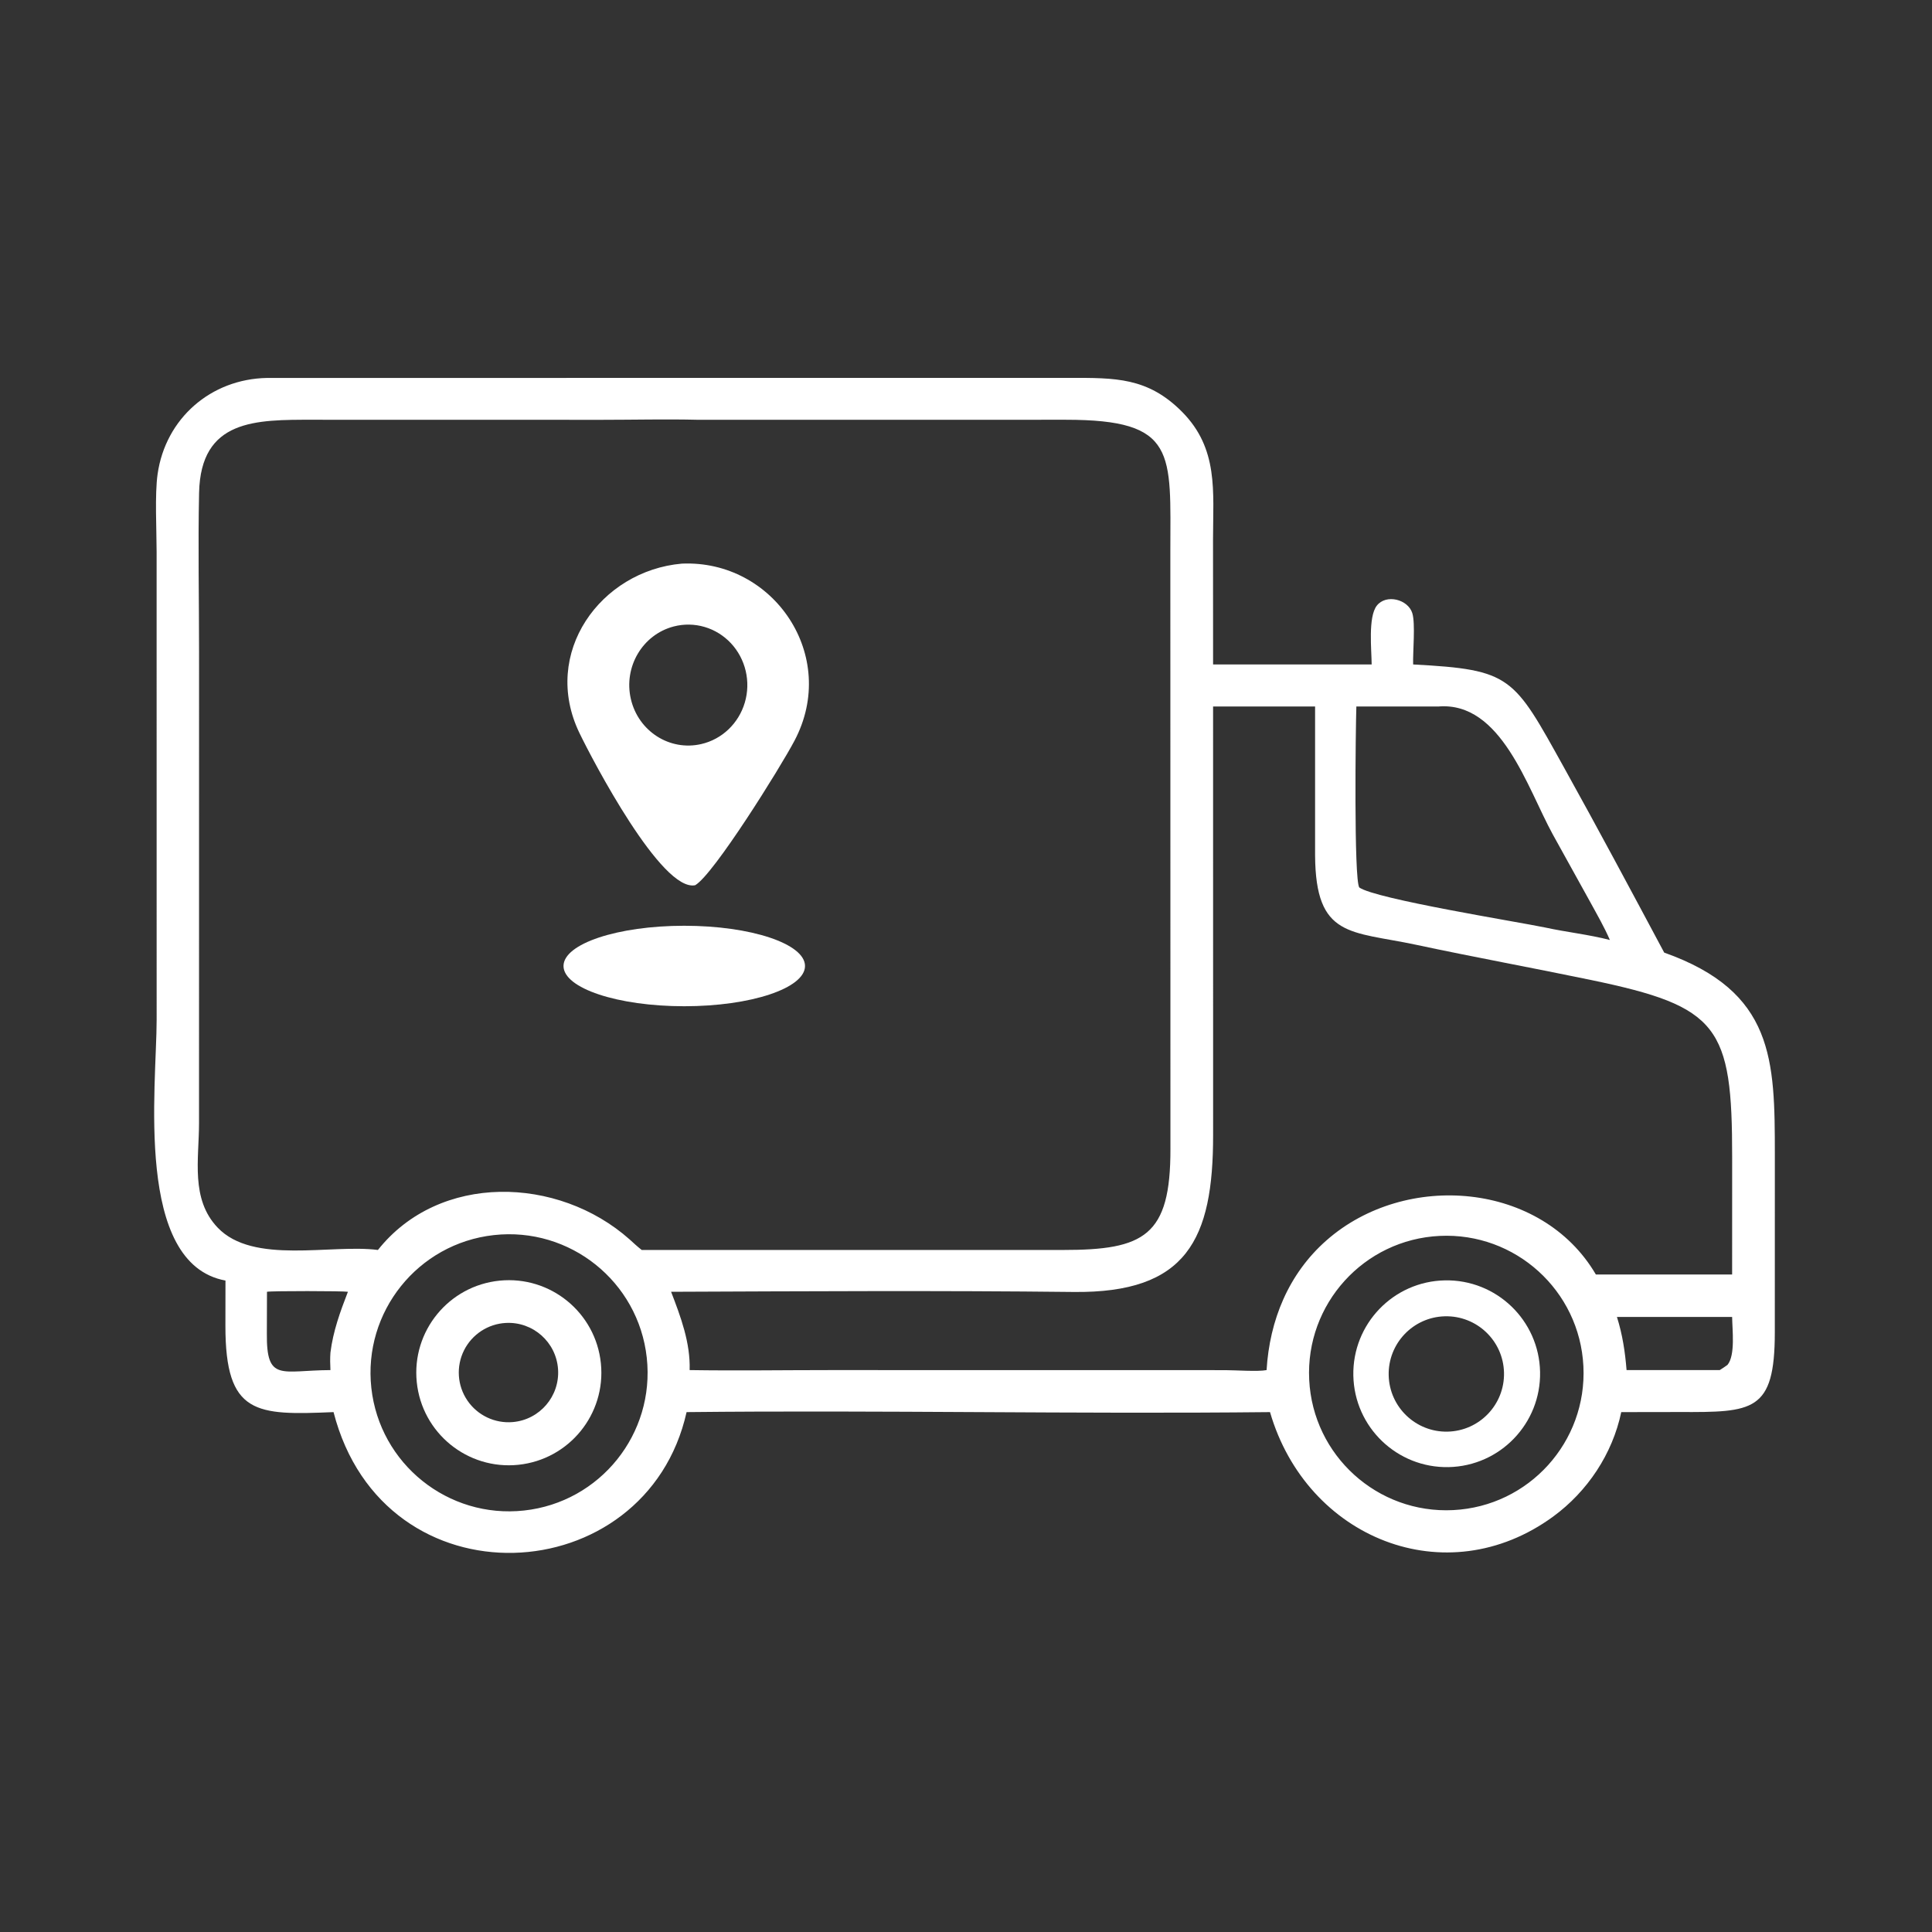 <svg width="64" height="64" viewBox="0 0 64 64" fill="none" xmlns="http://www.w3.org/2000/svg">
<rect x="0" y="0" width="64" height="64" fill="#333333" stroke="none"/>
<path d="M7.469 42.42C4.442 41.863 5.188 35.995 5.189 33.783L5.188 18.276C5.188 17.551 5.124 16.378 5.221 15.703C5.484 13.863 6.981 12.555 8.844 12.52L35.435 12.518C36.938 12.517 38.021 12.496 39.157 13.642C40.37 14.865 40.184 16.278 40.183 17.856L40.185 22.011H45.438C45.435 21.531 45.315 20.444 45.607 20.065C45.914 19.667 46.643 19.851 46.785 20.313C46.891 20.661 46.799 21.597 46.812 22.011C50.075 22.184 50.133 22.407 51.806 25.418C52.947 27.471 54.026 29.492 55.129 31.556C58.773 32.851 58.793 35.102 58.794 38.247L58.793 44.144C58.791 46.777 58.067 46.783 55.632 46.775L53.706 46.778C53.415 48.164 52.586 49.407 51.451 50.238C47.897 52.834 43.283 50.954 42.071 46.778C35.63 46.847 29.186 46.709 22.744 46.778C21.409 52.747 12.713 53.242 11.049 46.778C8.485 46.885 7.465 46.877 7.467 43.919L7.469 42.42ZM23.12 13.906C22.064 13.88 21.001 13.907 19.944 13.907L10.37 13.905C8.467 13.903 6.649 13.886 6.595 16.323C6.557 18.076 6.595 19.838 6.594 21.592L6.593 37.209C6.592 38.404 6.309 39.719 7.208 40.664C8.387 41.904 10.963 41.205 12.519 41.407C14.553 38.842 18.485 38.954 20.854 41.055C20.986 41.175 21.116 41.297 21.258 41.407L35.209 41.407C37.903 41.408 38.778 40.949 38.772 38.059L38.769 18.286C38.771 14.988 39.001 13.905 35.31 13.905L23.12 13.906ZM47.646 23.404H44.931C44.907 24.112 44.846 29.135 45.028 29.399C45.568 29.781 50.232 30.528 51.181 30.724C51.889 30.879 52.63 30.957 53.329 31.138C53.144 30.709 52.909 30.304 52.686 29.895L51.439 27.643C50.592 26.099 49.73 23.231 47.646 23.404ZM40.185 23.404L40.186 37.593C40.19 41.065 39.309 42.84 35.564 42.798C31.122 42.748 26.673 42.774 22.231 42.792C22.55 43.622 22.873 44.48 22.845 45.386C24.399 45.41 25.956 45.386 27.51 45.386L40.588 45.388C40.928 45.388 41.674 45.443 41.957 45.386C42.057 43.736 42.682 42.197 43.941 41.089C46.563 38.781 51.07 39.153 52.865 42.219H57.379L57.38 38.342C57.383 33.991 56.941 33.344 52.706 32.464C50.776 32.062 48.838 31.709 46.91 31.297C44.741 30.835 43.581 31.082 43.564 28.334L43.564 23.404H40.185ZM16.359 40.914C13.841 41.193 12.025 43.459 12.301 45.977C12.578 48.495 14.842 50.312 17.36 50.038C19.881 49.764 21.702 47.496 21.425 44.975C21.149 42.454 18.88 40.635 16.359 40.914ZM47.691 40.941C45.18 41.062 43.244 43.198 43.369 45.709C43.494 48.219 45.632 50.152 48.142 50.024C50.648 49.897 52.577 47.763 52.452 45.257C52.328 42.751 50.197 40.819 47.691 40.941ZM8.844 42.792L8.84 44.171C8.824 45.792 9.314 45.394 10.946 45.386C10.936 45.191 10.932 45.002 10.946 44.807C11.034 44.097 11.269 43.454 11.525 42.792C11.392 42.764 8.983 42.76 8.844 42.792ZM53.563 43.625C53.747 44.211 53.833 44.777 53.882 45.386H56.969C57.054 45.33 57.145 45.275 57.226 45.213C57.491 44.888 57.383 44.048 57.379 43.625H53.563Z" fill="white"/>
<path d="M23.029 29.324C21.92 29.555 19.64 25.203 19.195 24.282C17.914 21.628 19.901 18.907 22.585 18.671C25.624 18.536 27.805 21.726 26.318 24.538C25.838 25.446 23.638 28.973 23.029 29.324ZM22.32 20.752C21.283 21.021 20.65 22.094 20.899 23.16C21.148 24.226 22.186 24.889 23.23 24.648C23.918 24.49 24.469 23.964 24.673 23.273C24.877 22.582 24.701 21.831 24.214 21.309C23.727 20.788 23.004 20.575 22.32 20.752Z" fill="white"/>
<path d="M17.174 48.523C15.487 48.699 13.978 47.472 13.806 45.785C13.633 44.098 14.863 42.592 16.551 42.423C18.233 42.255 19.733 43.48 19.905 45.162C20.077 46.844 18.855 48.347 17.174 48.523ZM16.762 43.824C16.168 43.853 15.635 44.202 15.37 44.734C15.105 45.267 15.148 45.902 15.483 46.394C15.818 46.886 16.393 47.159 16.986 47.108C17.88 47.031 18.547 46.251 18.486 45.356C18.425 44.461 17.658 43.779 16.762 43.824Z" fill="white"/>
<path d="M47.985 48.6C46.277 48.633 44.865 47.276 44.831 45.568C44.797 43.859 46.155 42.447 47.863 42.414C49.571 42.38 50.983 43.737 51.017 45.446C51.05 47.154 49.693 48.566 47.985 48.6ZM47.861 43.604C46.808 43.632 45.977 44.507 46.002 45.56C46.027 46.613 46.9 47.447 47.953 47.425C49.01 47.402 49.848 46.525 49.822 45.468C49.797 44.412 48.918 43.576 47.861 43.604Z" fill="white"/>
<ellipse cx="22.667" cy="32" rx="4" ry="1.333" fill="white"/>
</svg>
